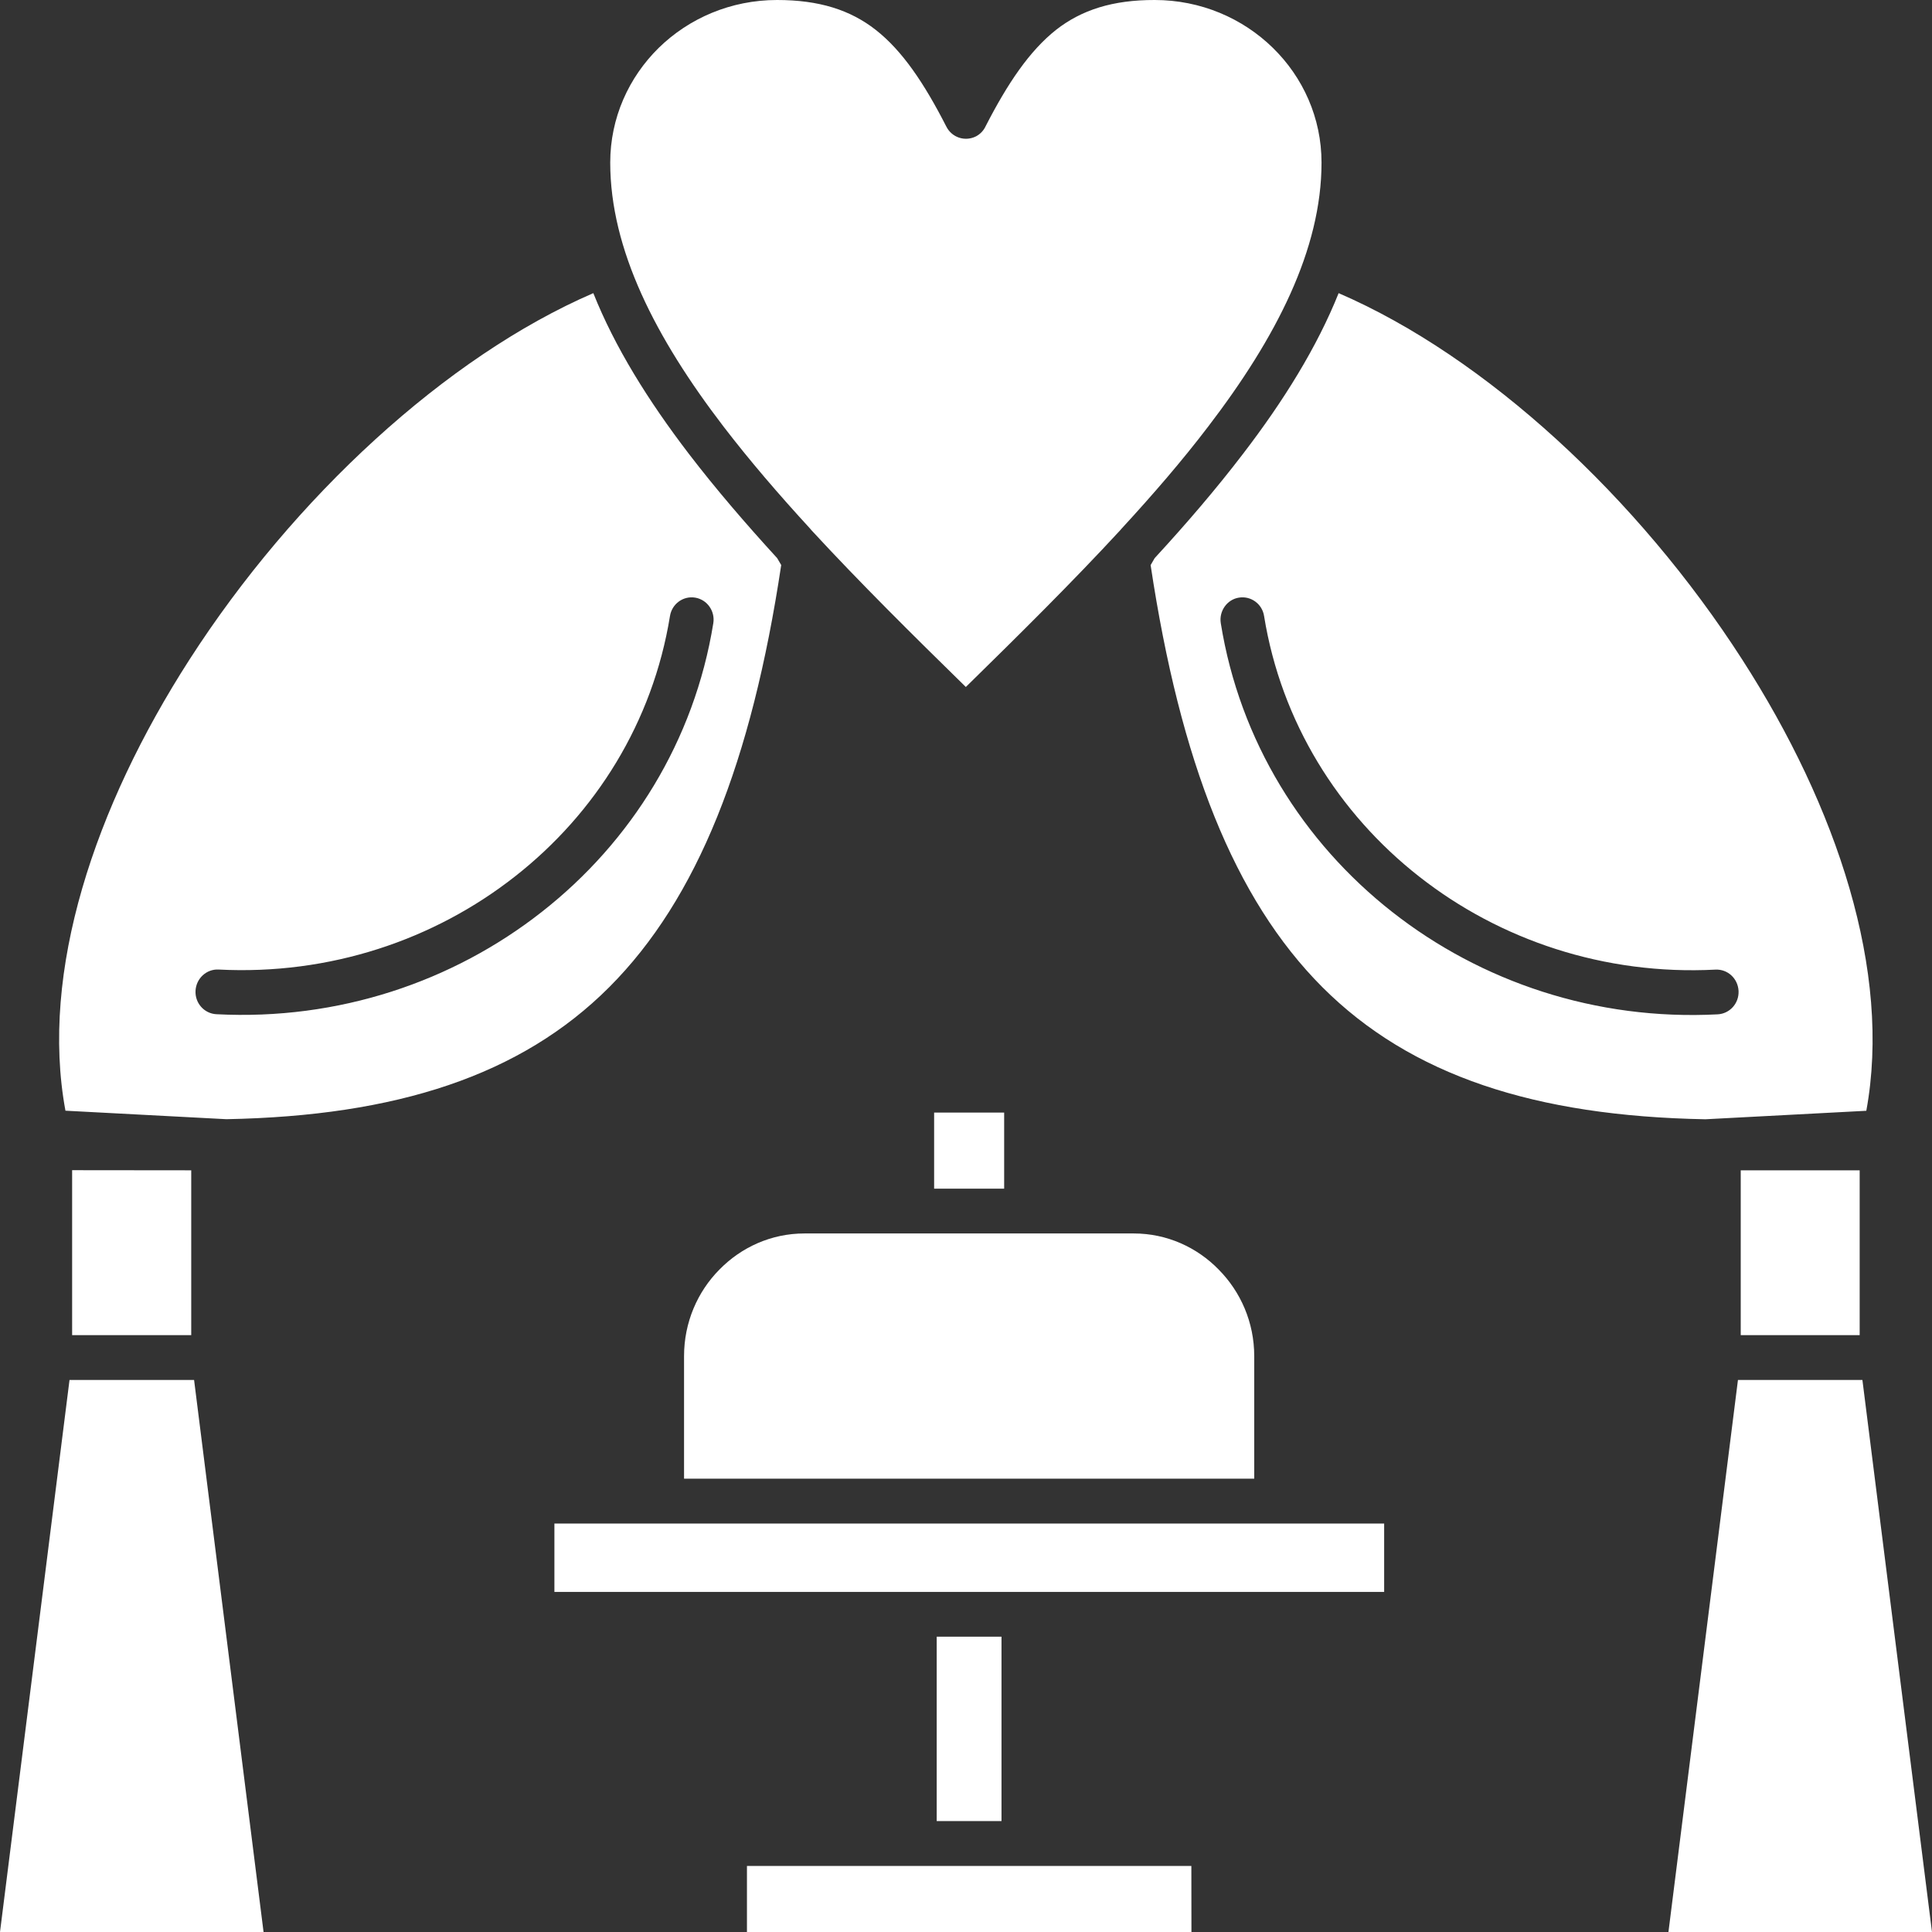 <svg width="48" height="48" viewBox="0 0 48 48" fill="none" xmlns="http://www.w3.org/2000/svg">
<rect x="0" y="0" width="48" height="48" fill="#333333" stroke="none"/>
<path d="M1.792 33.171H4.751V29.076L1.792 29.073V33.171ZM0 48H6.548L4.822 34.285H1.727L0 48ZM43.248 33.171H46.203V29.076H43.248V33.171ZM41.452 48H48L46.271 34.285H43.179L41.452 48ZM30.33 15.483C30.282 15.184 30.485 14.894 30.78 14.848C31.078 14.799 31.36 15.004 31.406 15.307C31.831 17.937 33.254 20.205 35.256 21.776C37.265 23.355 39.861 24.233 42.62 24.09C42.925 24.075 43.178 24.311 43.194 24.619C43.209 24.926 42.977 25.185 42.675 25.201C39.646 25.359 36.797 24.391 34.589 22.657C32.374 20.918 30.8 18.408 30.33 15.483ZM16.645 15.307C16.693 15.004 16.973 14.799 17.271 14.848C17.569 14.897 17.77 15.182 17.722 15.483C17.251 18.406 15.678 20.918 13.463 22.654C11.255 24.389 8.408 25.356 5.376 25.198C5.074 25.182 4.842 24.922 4.858 24.616C4.873 24.309 5.131 24.072 5.431 24.088C8.195 24.23 10.788 23.352 12.796 21.774C14.8 20.204 16.218 17.94 16.645 15.307ZM26.237 0.742C25.581 1.262 25.038 2.062 24.484 3.143C24.436 3.246 24.353 3.331 24.252 3.386C23.981 3.525 23.652 3.422 23.512 3.146C22.961 2.067 22.418 1.26 21.757 0.742C21.125 0.247 20.352 1.49265e-05 19.306 1.49265e-05C18.155 1.49265e-05 17.116 0.455 16.365 1.19C15.621 1.922 15.161 2.929 15.161 4.04C15.161 6.197 16.286 8.391 17.976 10.598C18.621 11.439 19.346 12.283 20.125 13.131C20.138 13.146 20.151 13.16 20.162 13.175C21.357 14.47 22.67 15.77 23.996 17.068C25.32 15.77 26.635 14.47 27.83 13.175C27.843 13.16 27.857 13.146 27.868 13.131C28.649 12.283 29.375 11.441 30.017 10.598C31.706 8.391 32.833 6.197 32.833 4.04C32.833 2.927 32.371 1.919 31.625 1.19C30.875 0.455 29.835 1.49265e-05 28.688 1.49265e-05C27.646 -0.002 26.872 0.245 26.237 0.742ZM19.308 13.866C18.521 13.006 17.781 12.145 17.118 11.28C16.102 9.952 15.275 8.623 14.741 7.283C11.078 8.866 7.296 12.362 4.707 16.388C2.35 20.053 0.987 24.141 1.626 27.595L5.624 27.806C9.848 27.726 12.942 26.723 15.137 24.525C17.328 22.331 18.674 18.925 19.409 14.038L19.308 13.866ZM33.258 7.283C32.721 8.623 31.896 9.954 30.879 11.28C30.218 12.145 29.48 13.006 28.688 13.866L28.587 14.04C29.323 18.927 30.664 22.333 32.855 24.527C35.054 26.725 38.142 27.73 42.37 27.808L46.368 27.597C47.003 24.143 45.646 20.055 43.287 16.39C40.698 12.361 36.921 8.866 33.258 7.283ZM29.601 46.359H18.558V48H29.601L29.599 46.359H29.601ZM24.882 45.244V40.663H23.272V45.244H24.882ZM13.774 37.852V39.551H34.389V37.852H13.774ZM31.161 36.737V33.692C31.161 32.854 30.824 32.094 30.279 31.543C29.741 30.99 28.992 30.645 28.169 30.645H19.985C19.162 30.645 18.416 30.988 17.873 31.543C17.33 32.091 16.995 32.854 16.995 33.692V36.737H31.161ZM24.948 29.532V27.642H23.208V29.532H24.948Z" fill="white"/>
</svg>
